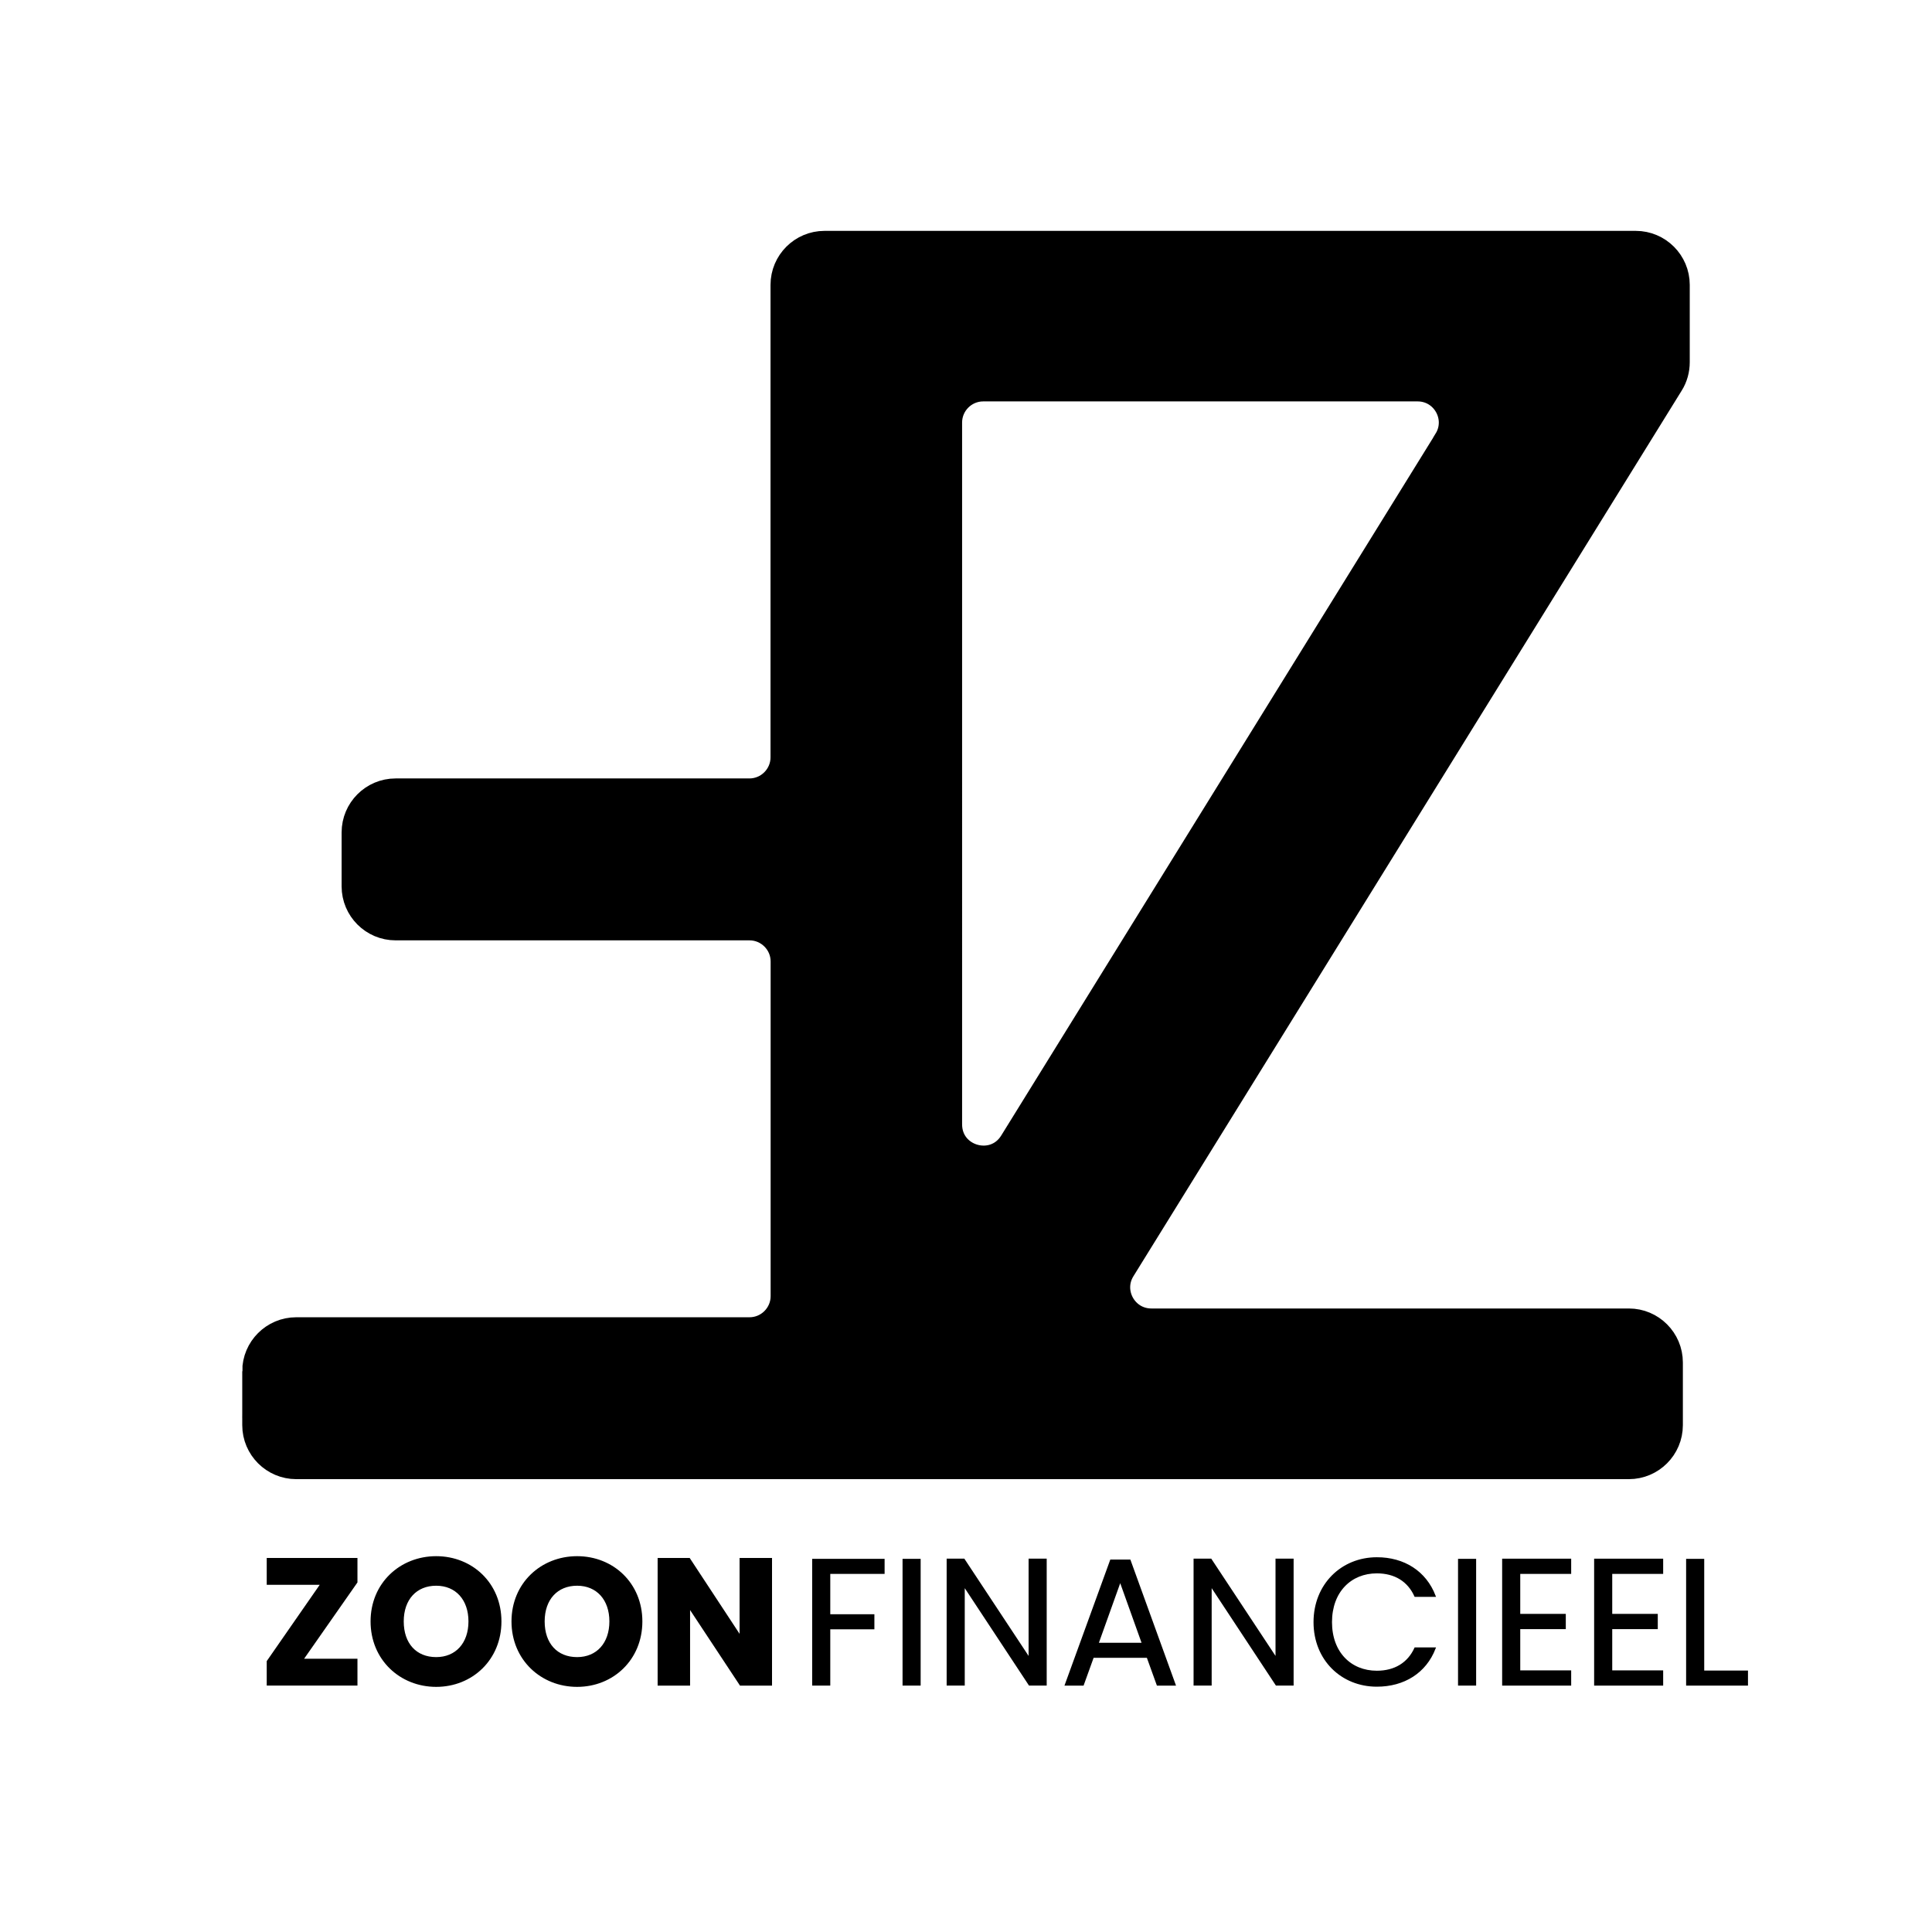 <?xml version="1.0" encoding="UTF-8"?>
<svg id="Laag_2" data-name="Laag 2" xmlns="http://www.w3.org/2000/svg" viewBox="0 0 1080 1080">
  <defs>
    <style>
      .cls-1, .cls-2 {
        stroke: #000;
        stroke-miterlimit: 10;
      }

      .cls-3 {
        isolation: isolate;
      }

      .cls-2 {
        stroke-width: 18.36px;
      }
    </style>
  </defs>
  <g id="Laag_1-2" data-name="Laag 1-2">
    <path class="cls-2" d="M144.6,766.51v30.17c0,11.57,9.42,20.99,20.99,20.99h744.97c11.57,0,20.99-9.42,20.99-20.99v-35.06c0-11.57-9.42-20.99-20.99-20.99h-266.93c-16.46,0-26.5-18.05-17.87-32l306.52-495.12c2.08-3.3,3.12-7.16,3.12-11.08v-43.2c0-11.57-9.42-20.99-20.99-20.99h-453.51c-11.57,0-20.99,9.42-20.99,20.99v264.11c0,11.57-9.42,20.99-20.99,20.99h-197.78c-11.57,0-20.99,9.42-20.99,20.99v30.17c0,11.57,9.42,20.99,20.99,20.99h197.84c11.57,0,20.99,9.42,20.99,20.99v187.07c0,11.57-9.42,20.99-20.99,20.99h-253.4c-11.57,0-20.99,9.42-20.99,20.99ZM810.32,247.28l-242.82,392.31c-11.14,17.99-38.86,10.1-38.86-11.08V236.2c0-11.57,9.42-20.99,20.99-20.99h242.82c16.46,0,26.5,18.05,17.87,32v.06Z"/>
    <g class="cls-3">
      <g class="cls-3">
        <path class="cls-1" d="M199.32,884.43l-30.27,43.3h30.27v14.03h-49.72v-13.03l30.07-43.3h-30.07v-14.03h49.72v13.03Z"/>
        <path class="cls-1" d="M243.83,942.47c-19.95,0-36.18-14.93-36.18-36.08s16.24-35.98,36.18-35.98,35.98,14.83,35.98,35.98-16.04,36.08-35.98,36.08ZM243.83,926.83c11.23,0,18.54-8.12,18.54-20.45s-7.32-20.45-18.54-20.45-18.64,7.92-18.64,20.45,7.22,20.45,18.64,20.45Z"/>
        <path class="cls-1" d="M322.61,942.47c-19.95,0-36.18-14.93-36.18-36.08s16.24-35.98,36.18-35.98,35.98,14.83,35.98,35.98-16.04,36.08-35.98,36.08ZM322.61,926.83c11.23,0,18.54-8.12,18.54-20.45s-7.32-20.45-18.54-20.45-18.64,7.92-18.64,20.45,7.22,20.45,18.64,20.45Z"/>
        <path class="cls-1" d="M431.07,871.4v70.37h-17.14l-28.67-43.4v43.4h-17.14v-70.37h17.14l28.67,43.6v-43.6h17.14Z"/>
      </g>
      <g class="cls-3">
        <path class="cls-1" d="M454.51,871.9h39.49v7.42h-30.37v23.55h24.66v7.42h-24.66v31.47h-9.12v-69.86Z"/>
        <path class="cls-1" d="M505.03,871.9h9.12v69.86h-9.12v-69.86Z"/>
        <path class="cls-1" d="M584.61,871.8v69.96h-9.12l-36.69-55.63v55.63h-9.12v-69.96h9.12l36.69,55.53v-55.53h9.12Z"/>
        <path class="cls-1" d="M641.45,926.23h-30.47l-5.61,15.54h-9.62l25.26-69.46h10.52l25.16,69.46h-9.62l-5.61-15.54ZM626.21,883.53l-12.63,35.28h25.26l-12.63-35.28Z"/>
        <path class="cls-1" d="M722.64,871.8v69.96h-9.12l-36.69-55.63v55.63h-9.12v-69.96h9.12l36.69,55.53v-55.53h9.12Z"/>
        <path class="cls-1" d="M769.65,871c15.14,0,27.16,7.62,32.38,21.15h-10.92c-3.81-8.42-11.23-13.13-21.45-13.13-14.63,0-25.56,10.62-25.56,27.76s10.93,27.67,25.56,27.67c10.22,0,17.64-4.71,21.45-13.03h10.92c-5.21,13.43-17.24,20.95-32.38,20.95-19.54,0-34.88-14.63-34.88-35.58s15.34-35.78,34.88-35.78Z"/>
        <path class="cls-1" d="M815.55,871.9h9.12v69.86h-9.12v-69.86Z"/>
        <path class="cls-1" d="M877.8,879.32h-28.47v23.35h25.46v7.52h-25.46v24.06h28.47v7.52h-37.59v-69.96h37.59v7.52Z"/>
        <path class="cls-1" d="M929.22,879.32h-28.47v23.35h25.46v7.52h-25.46v24.06h28.47v7.52h-37.59v-69.96h37.59v7.52Z"/>
        <path class="cls-1" d="M952.17,871.9v62.45h24.46v7.42h-33.58v-69.86h9.12Z"/>
      </g>
    </g>
  </g>
</svg>